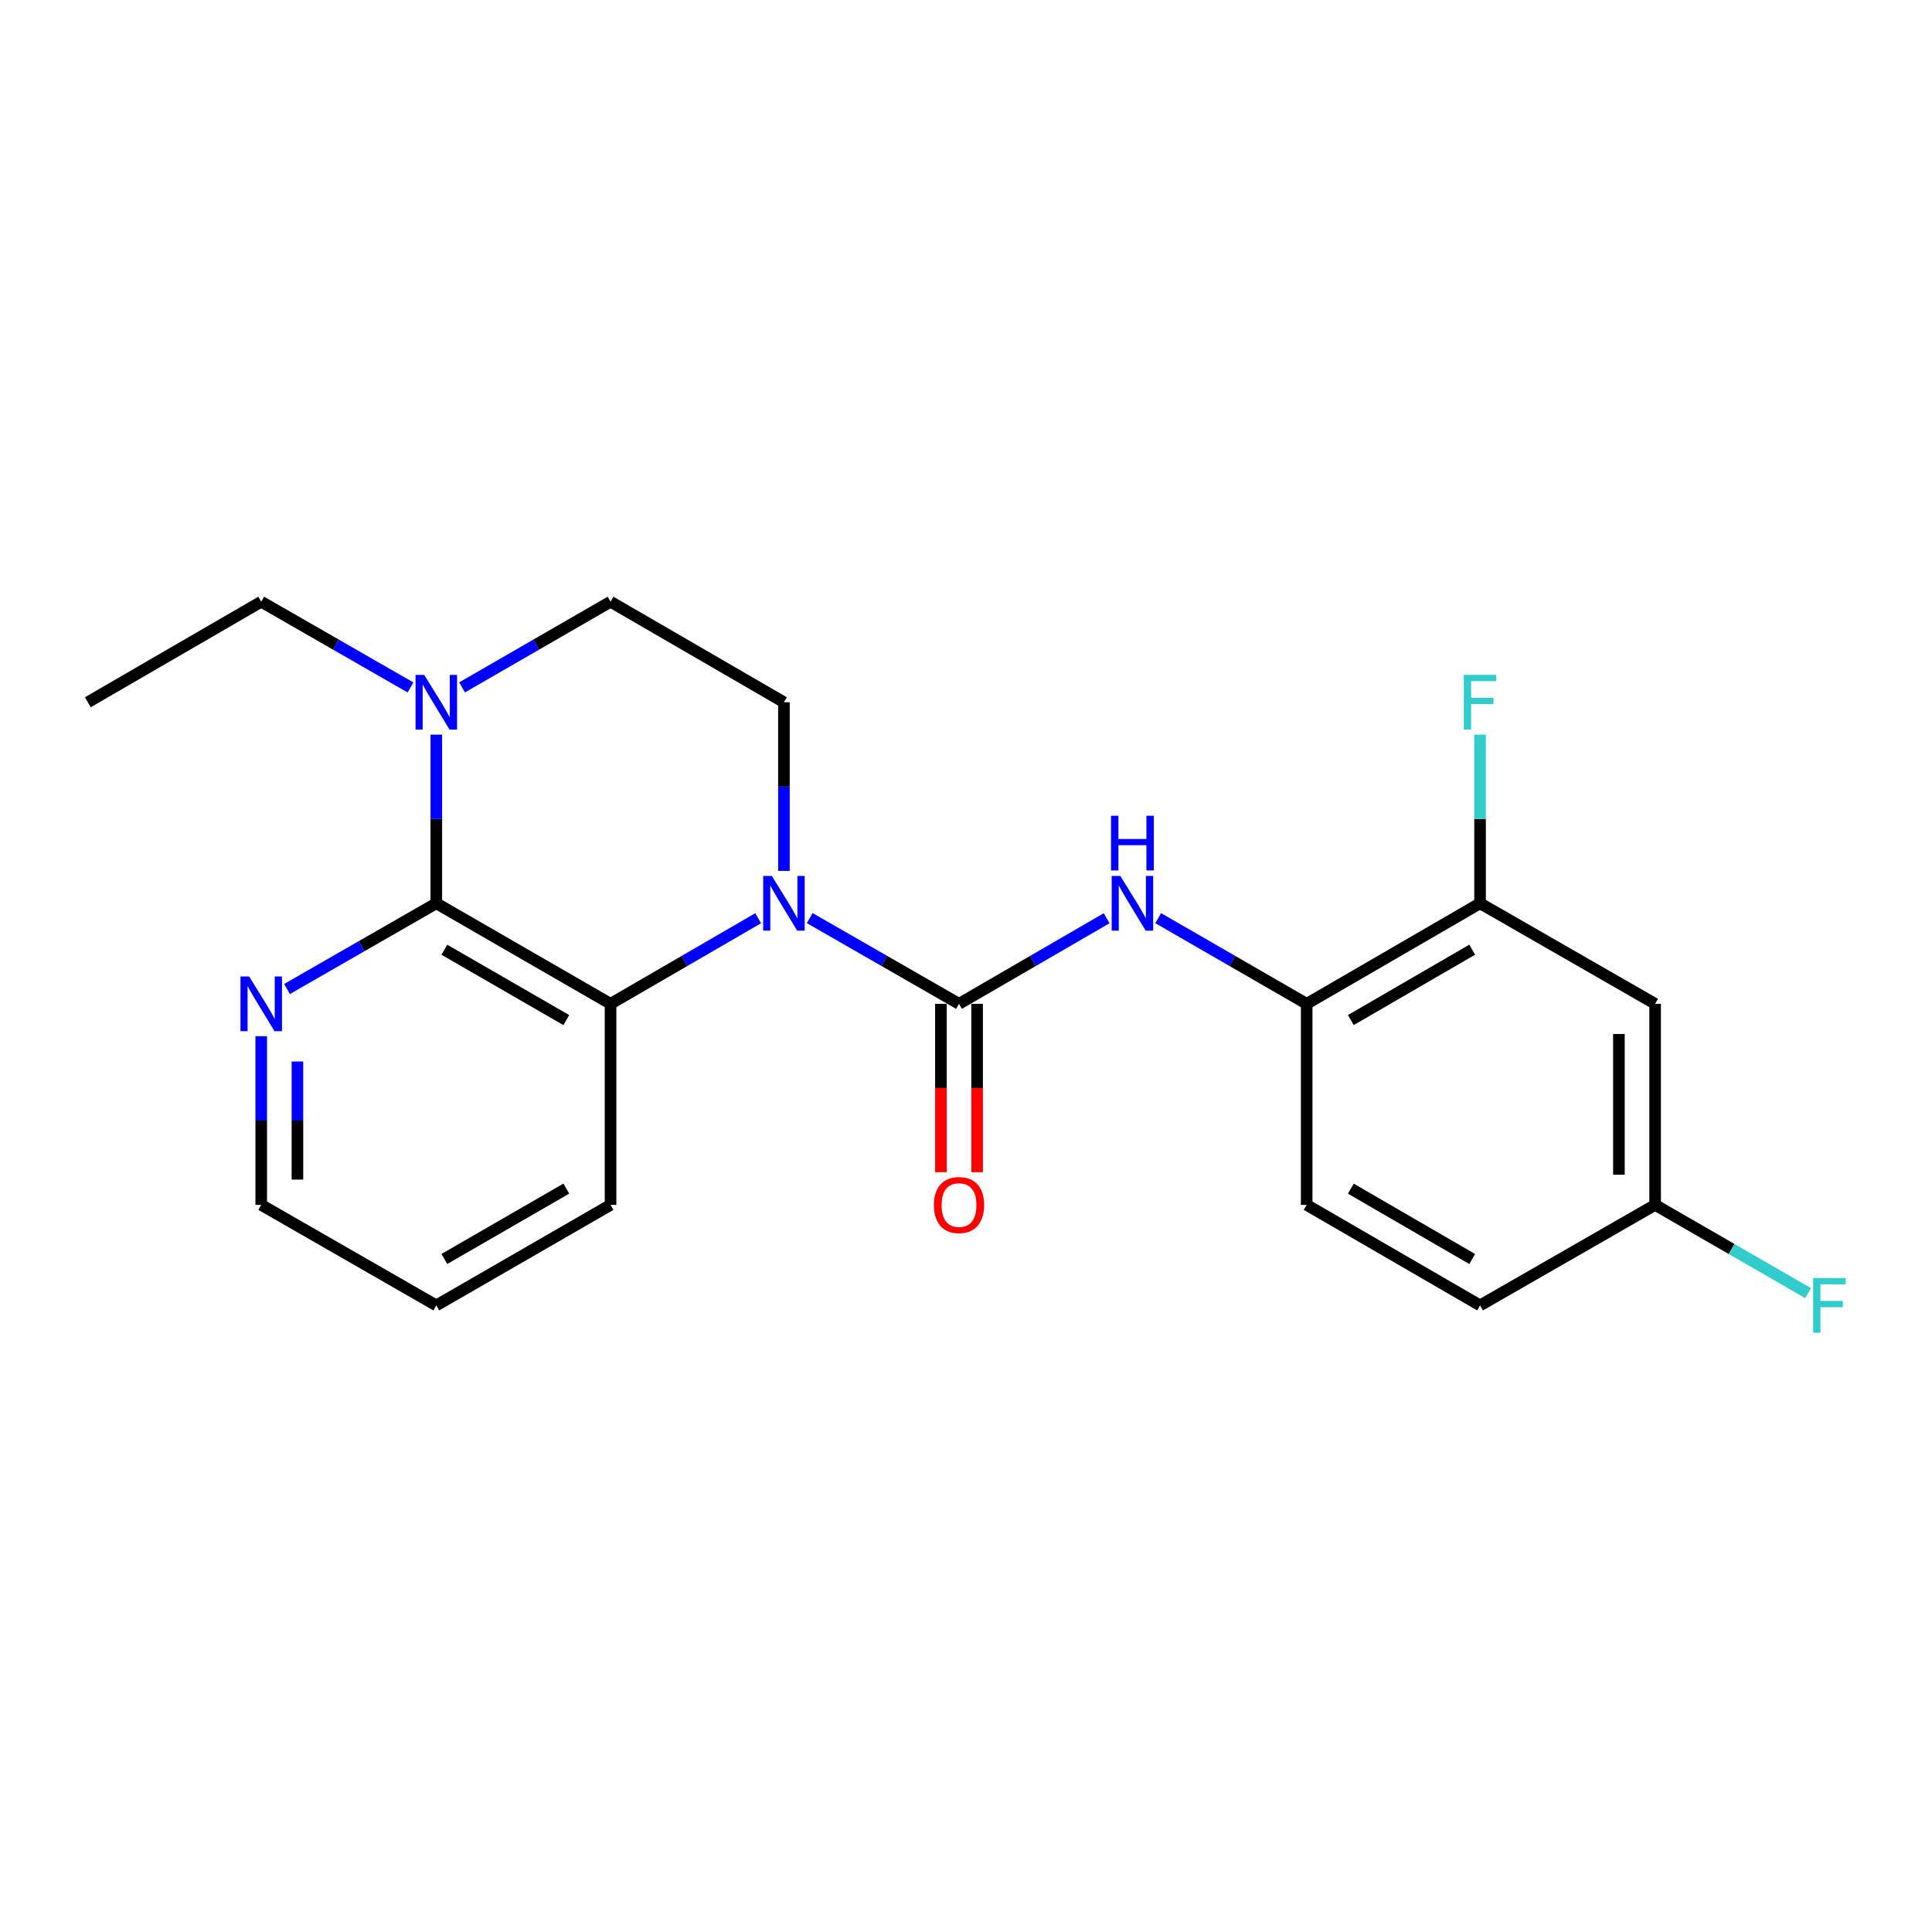 <?xml version='1.0' encoding='iso-8859-1'?>
<svg version='1.1' baseProfile='full'
              xmlns='http://www.w3.org/2000/svg'
                      xmlns:rdkit='http://www.rdkit.org/xml'
                      xmlns:xlink='http://www.w3.org/1999/xlink'
                  xml:space='preserve'
width='1000px' height='1000px' viewBox='0 0 1000 1000'>
<!-- END OF HEADER -->
<rect style='opacity:1.0;fill:#FFFFFF;stroke:none' width='1000' height='1000' x='0' y='0'> </rect>
<path class='bond-0' d='M 419.113,475.207 L 457.747,497.393' style='fill:none;fill-rule:evenodd;stroke:#0000FF;stroke-width:6px;stroke-linecap:butt;stroke-linejoin:miter;stroke-opacity:1' />
<path class='bond-0' d='M 457.747,497.393 L 496.381,519.579' style='fill:none;fill-rule:evenodd;stroke:#000000;stroke-width:6px;stroke-linecap:butt;stroke-linejoin:miter;stroke-opacity:1' />
<path class='bond-2' d='M 392.427,475.27 L 354.221,497.425' style='fill:none;fill-rule:evenodd;stroke:#0000FF;stroke-width:6px;stroke-linecap:butt;stroke-linejoin:miter;stroke-opacity:1' />
<path class='bond-2' d='M 354.221,497.425 L 316.015,519.579' style='fill:none;fill-rule:evenodd;stroke:#000000;stroke-width:6px;stroke-linecap:butt;stroke-linejoin:miter;stroke-opacity:1' />
<path class='bond-5' d='M 405.761,450.777 L 405.761,407.133' style='fill:none;fill-rule:evenodd;stroke:#0000FF;stroke-width:6px;stroke-linecap:butt;stroke-linejoin:miter;stroke-opacity:1' />
<path class='bond-5' d='M 405.761,407.133 L 405.761,363.489' style='fill:none;fill-rule:evenodd;stroke:#000000;stroke-width:6px;stroke-linecap:butt;stroke-linejoin:miter;stroke-opacity:1' />
<path class='bond-3' d='M 496.381,519.579 L 534.593,497.424' style='fill:none;fill-rule:evenodd;stroke:#000000;stroke-width:6px;stroke-linecap:butt;stroke-linejoin:miter;stroke-opacity:1' />
<path class='bond-3' d='M 534.593,497.424 L 572.804,475.27' style='fill:none;fill-rule:evenodd;stroke:#0000FF;stroke-width:6px;stroke-linecap:butt;stroke-linejoin:miter;stroke-opacity:1' />
<path class='bond-10' d='M 487.012,519.579 L 487.012,563.153' style='fill:none;fill-rule:evenodd;stroke:#000000;stroke-width:6px;stroke-linecap:butt;stroke-linejoin:miter;stroke-opacity:1' />
<path class='bond-10' d='M 487.012,563.153 L 487.012,606.728' style='fill:none;fill-rule:evenodd;stroke:#FF0000;stroke-width:6px;stroke-linecap:butt;stroke-linejoin:miter;stroke-opacity:1' />
<path class='bond-10' d='M 505.75,519.579 L 505.75,563.153' style='fill:none;fill-rule:evenodd;stroke:#000000;stroke-width:6px;stroke-linecap:butt;stroke-linejoin:miter;stroke-opacity:1' />
<path class='bond-10' d='M 505.75,563.153 L 505.75,606.728' style='fill:none;fill-rule:evenodd;stroke:#FF0000;stroke-width:6px;stroke-linecap:butt;stroke-linejoin:miter;stroke-opacity:1' />
<path class='bond-1' d='M 225.831,467.539 L 316.015,519.579' style='fill:none;fill-rule:evenodd;stroke:#000000;stroke-width:6px;stroke-linecap:butt;stroke-linejoin:miter;stroke-opacity:1' />
<path class='bond-1' d='M 229.993,491.575 L 293.122,528.003' style='fill:none;fill-rule:evenodd;stroke:#000000;stroke-width:6px;stroke-linecap:butt;stroke-linejoin:miter;stroke-opacity:1' />
<path class='bond-8' d='M 225.831,467.539 L 187.197,489.725' style='fill:none;fill-rule:evenodd;stroke:#000000;stroke-width:6px;stroke-linecap:butt;stroke-linejoin:miter;stroke-opacity:1' />
<path class='bond-8' d='M 187.197,489.725 L 148.563,511.911' style='fill:none;fill-rule:evenodd;stroke:#0000FF;stroke-width:6px;stroke-linecap:butt;stroke-linejoin:miter;stroke-opacity:1' />
<path class='bond-22' d='M 225.831,467.539 L 225.831,423.895' style='fill:none;fill-rule:evenodd;stroke:#000000;stroke-width:6px;stroke-linecap:butt;stroke-linejoin:miter;stroke-opacity:1' />
<path class='bond-22' d='M 225.831,423.895 L 225.831,380.25' style='fill:none;fill-rule:evenodd;stroke:#0000FF;stroke-width:6px;stroke-linecap:butt;stroke-linejoin:miter;stroke-opacity:1' />
<path class='bond-17' d='M 316.015,519.579 L 316.015,623.649' style='fill:none;fill-rule:evenodd;stroke:#000000;stroke-width:6px;stroke-linecap:butt;stroke-linejoin:miter;stroke-opacity:1' />
<path class='bond-6' d='M 599.481,475.238 L 637.906,497.408' style='fill:none;fill-rule:evenodd;stroke:#0000FF;stroke-width:6px;stroke-linecap:butt;stroke-linejoin:miter;stroke-opacity:1' />
<path class='bond-6' d='M 637.906,497.408 L 676.331,519.579' style='fill:none;fill-rule:evenodd;stroke:#000000;stroke-width:6px;stroke-linecap:butt;stroke-linejoin:miter;stroke-opacity:1' />
<path class='bond-4' d='M 239.174,355.789 L 277.595,333.619' style='fill:none;fill-rule:evenodd;stroke:#0000FF;stroke-width:6px;stroke-linecap:butt;stroke-linejoin:miter;stroke-opacity:1' />
<path class='bond-4' d='M 277.595,333.619 L 316.015,311.449' style='fill:none;fill-rule:evenodd;stroke:#000000;stroke-width:6px;stroke-linecap:butt;stroke-linejoin:miter;stroke-opacity:1' />
<path class='bond-18' d='M 212.479,355.821 L 173.845,333.635' style='fill:none;fill-rule:evenodd;stroke:#0000FF;stroke-width:6px;stroke-linecap:butt;stroke-linejoin:miter;stroke-opacity:1' />
<path class='bond-18' d='M 173.845,333.635 L 135.211,311.449' style='fill:none;fill-rule:evenodd;stroke:#000000;stroke-width:6px;stroke-linecap:butt;stroke-linejoin:miter;stroke-opacity:1' />
<path class='bond-11' d='M 405.761,363.489 L 316.015,311.449' style='fill:none;fill-rule:evenodd;stroke:#000000;stroke-width:6px;stroke-linecap:butt;stroke-linejoin:miter;stroke-opacity:1' />
<path class='bond-7' d='M 676.331,519.579 L 766.077,467.539' style='fill:none;fill-rule:evenodd;stroke:#000000;stroke-width:6px;stroke-linecap:butt;stroke-linejoin:miter;stroke-opacity:1' />
<path class='bond-7' d='M 699.193,527.983 L 762.015,491.555' style='fill:none;fill-rule:evenodd;stroke:#000000;stroke-width:6px;stroke-linecap:butt;stroke-linejoin:miter;stroke-opacity:1' />
<path class='bond-12' d='M 676.331,519.579 L 676.331,623.649' style='fill:none;fill-rule:evenodd;stroke:#000000;stroke-width:6px;stroke-linecap:butt;stroke-linejoin:miter;stroke-opacity:1' />
<path class='bond-9' d='M 766.077,467.539 L 856.687,519.579' style='fill:none;fill-rule:evenodd;stroke:#000000;stroke-width:6px;stroke-linecap:butt;stroke-linejoin:miter;stroke-opacity:1' />
<path class='bond-14' d='M 766.077,467.539 L 766.077,423.895' style='fill:none;fill-rule:evenodd;stroke:#000000;stroke-width:6px;stroke-linecap:butt;stroke-linejoin:miter;stroke-opacity:1' />
<path class='bond-14' d='M 766.077,423.895 L 766.077,380.25' style='fill:none;fill-rule:evenodd;stroke:#33CCCC;stroke-width:6px;stroke-linecap:butt;stroke-linejoin:miter;stroke-opacity:1' />
<path class='bond-23' d='M 135.211,536.341 L 135.211,579.995' style='fill:none;fill-rule:evenodd;stroke:#0000FF;stroke-width:6px;stroke-linecap:butt;stroke-linejoin:miter;stroke-opacity:1' />
<path class='bond-23' d='M 135.211,579.995 L 135.211,623.649' style='fill:none;fill-rule:evenodd;stroke:#000000;stroke-width:6px;stroke-linecap:butt;stroke-linejoin:miter;stroke-opacity:1' />
<path class='bond-23' d='M 153.949,549.437 L 153.949,579.995' style='fill:none;fill-rule:evenodd;stroke:#0000FF;stroke-width:6px;stroke-linecap:butt;stroke-linejoin:miter;stroke-opacity:1' />
<path class='bond-23' d='M 153.949,579.995 L 153.949,610.553' style='fill:none;fill-rule:evenodd;stroke:#000000;stroke-width:6px;stroke-linecap:butt;stroke-linejoin:miter;stroke-opacity:1' />
<path class='bond-24' d='M 856.687,519.579 L 856.687,623.649' style='fill:none;fill-rule:evenodd;stroke:#000000;stroke-width:6px;stroke-linecap:butt;stroke-linejoin:miter;stroke-opacity:1' />
<path class='bond-24' d='M 837.949,535.19 L 837.949,608.039' style='fill:none;fill-rule:evenodd;stroke:#000000;stroke-width:6px;stroke-linecap:butt;stroke-linejoin:miter;stroke-opacity:1' />
<path class='bond-15' d='M 676.331,623.649 L 766.077,675.679' style='fill:none;fill-rule:evenodd;stroke:#000000;stroke-width:6px;stroke-linecap:butt;stroke-linejoin:miter;stroke-opacity:1' />
<path class='bond-15' d='M 699.191,615.243 L 762.014,651.664' style='fill:none;fill-rule:evenodd;stroke:#000000;stroke-width:6px;stroke-linecap:butt;stroke-linejoin:miter;stroke-opacity:1' />
<path class='bond-13' d='M 856.687,623.649 L 766.077,675.679' style='fill:none;fill-rule:evenodd;stroke:#000000;stroke-width:6px;stroke-linecap:butt;stroke-linejoin:miter;stroke-opacity:1' />
<path class='bond-16' d='M 856.687,623.649 L 896.278,646.485' style='fill:none;fill-rule:evenodd;stroke:#000000;stroke-width:6px;stroke-linecap:butt;stroke-linejoin:miter;stroke-opacity:1' />
<path class='bond-16' d='M 896.278,646.485 L 935.868,669.321' style='fill:none;fill-rule:evenodd;stroke:#33CCCC;stroke-width:6px;stroke-linecap:butt;stroke-linejoin:miter;stroke-opacity:1' />
<path class='bond-20' d='M 316.015,623.649 L 225.831,675.679' style='fill:none;fill-rule:evenodd;stroke:#000000;stroke-width:6px;stroke-linecap:butt;stroke-linejoin:miter;stroke-opacity:1' />
<path class='bond-20' d='M 293.123,615.223 L 229.995,651.644' style='fill:none;fill-rule:evenodd;stroke:#000000;stroke-width:6px;stroke-linecap:butt;stroke-linejoin:miter;stroke-opacity:1' />
<path class='bond-21' d='M 135.211,311.449 L 45.455,363.489' style='fill:none;fill-rule:evenodd;stroke:#000000;stroke-width:6px;stroke-linecap:butt;stroke-linejoin:miter;stroke-opacity:1' />
<path class='bond-19' d='M 135.211,623.649 L 225.831,675.679' style='fill:none;fill-rule:evenodd;stroke:#000000;stroke-width:6px;stroke-linecap:butt;stroke-linejoin:miter;stroke-opacity:1' />
<path  class='atom-0' d='M 399.501 453.379
L 408.781 468.379
Q 409.701 469.859, 411.181 472.539
Q 412.661 475.219, 412.741 475.379
L 412.741 453.379
L 416.501 453.379
L 416.501 481.699
L 412.621 481.699
L 402.661 465.299
Q 401.501 463.379, 400.261 461.179
Q 399.061 458.979, 398.701 458.299
L 398.701 481.699
L 395.021 481.699
L 395.021 453.379
L 399.501 453.379
' fill='#0000FF'/>
<path  class='atom-4' d='M 579.878 453.379
L 589.158 468.379
Q 590.078 469.859, 591.558 472.539
Q 593.038 475.219, 593.118 475.379
L 593.118 453.379
L 596.878 453.379
L 596.878 481.699
L 592.998 481.699
L 583.038 465.299
Q 581.878 463.379, 580.638 461.179
Q 579.438 458.979, 579.078 458.299
L 579.078 481.699
L 575.398 481.699
L 575.398 453.379
L 579.878 453.379
' fill='#0000FF'/>
<path  class='atom-4' d='M 575.058 422.227
L 578.898 422.227
L 578.898 434.267
L 593.378 434.267
L 593.378 422.227
L 597.218 422.227
L 597.218 450.547
L 593.378 450.547
L 593.378 437.467
L 578.898 437.467
L 578.898 450.547
L 575.058 450.547
L 575.058 422.227
' fill='#0000FF'/>
<path  class='atom-5' d='M 219.571 349.329
L 228.851 364.329
Q 229.771 365.809, 231.251 368.489
Q 232.731 371.169, 232.811 371.329
L 232.811 349.329
L 236.571 349.329
L 236.571 377.649
L 232.691 377.649
L 222.731 361.249
Q 221.571 359.329, 220.331 357.129
Q 219.131 354.929, 218.771 354.249
L 218.771 377.649
L 215.091 377.649
L 215.091 349.329
L 219.571 349.329
' fill='#0000FF'/>
<path  class='atom-9' d='M 128.951 505.419
L 138.231 520.419
Q 139.151 521.899, 140.631 524.579
Q 142.111 527.259, 142.191 527.419
L 142.191 505.419
L 145.951 505.419
L 145.951 533.739
L 142.071 533.739
L 132.111 517.339
Q 130.951 515.419, 129.711 513.219
Q 128.511 511.019, 128.151 510.339
L 128.151 533.739
L 124.471 533.739
L 124.471 505.419
L 128.951 505.419
' fill='#0000FF'/>
<path  class='atom-11' d='M 483.381 623.729
Q 483.381 616.929, 486.741 613.129
Q 490.101 609.329, 496.381 609.329
Q 502.661 609.329, 506.021 613.129
Q 509.381 616.929, 509.381 623.729
Q 509.381 630.609, 505.981 634.529
Q 502.581 638.409, 496.381 638.409
Q 490.141 638.409, 486.741 634.529
Q 483.381 630.649, 483.381 623.729
M 496.381 635.209
Q 500.701 635.209, 503.021 632.329
Q 505.381 629.409, 505.381 623.729
Q 505.381 618.169, 503.021 615.369
Q 500.701 612.529, 496.381 612.529
Q 492.061 612.529, 489.701 615.329
Q 487.381 618.129, 487.381 623.729
Q 487.381 629.449, 489.701 632.329
Q 492.061 635.209, 496.381 635.209
' fill='#FF0000'/>
<path  class='atom-15' d='M 757.657 349.329
L 774.497 349.329
L 774.497 352.569
L 761.457 352.569
L 761.457 361.169
L 773.057 361.169
L 773.057 364.449
L 761.457 364.449
L 761.457 377.649
L 757.657 377.649
L 757.657 349.329
' fill='#33CCCC'/>
<path  class='atom-17' d='M 938.471 661.519
L 955.311 661.519
L 955.311 664.759
L 942.271 664.759
L 942.271 673.359
L 953.871 673.359
L 953.871 676.639
L 942.271 676.639
L 942.271 689.839
L 938.471 689.839
L 938.471 661.519
' fill='#33CCCC'/>
</svg>

